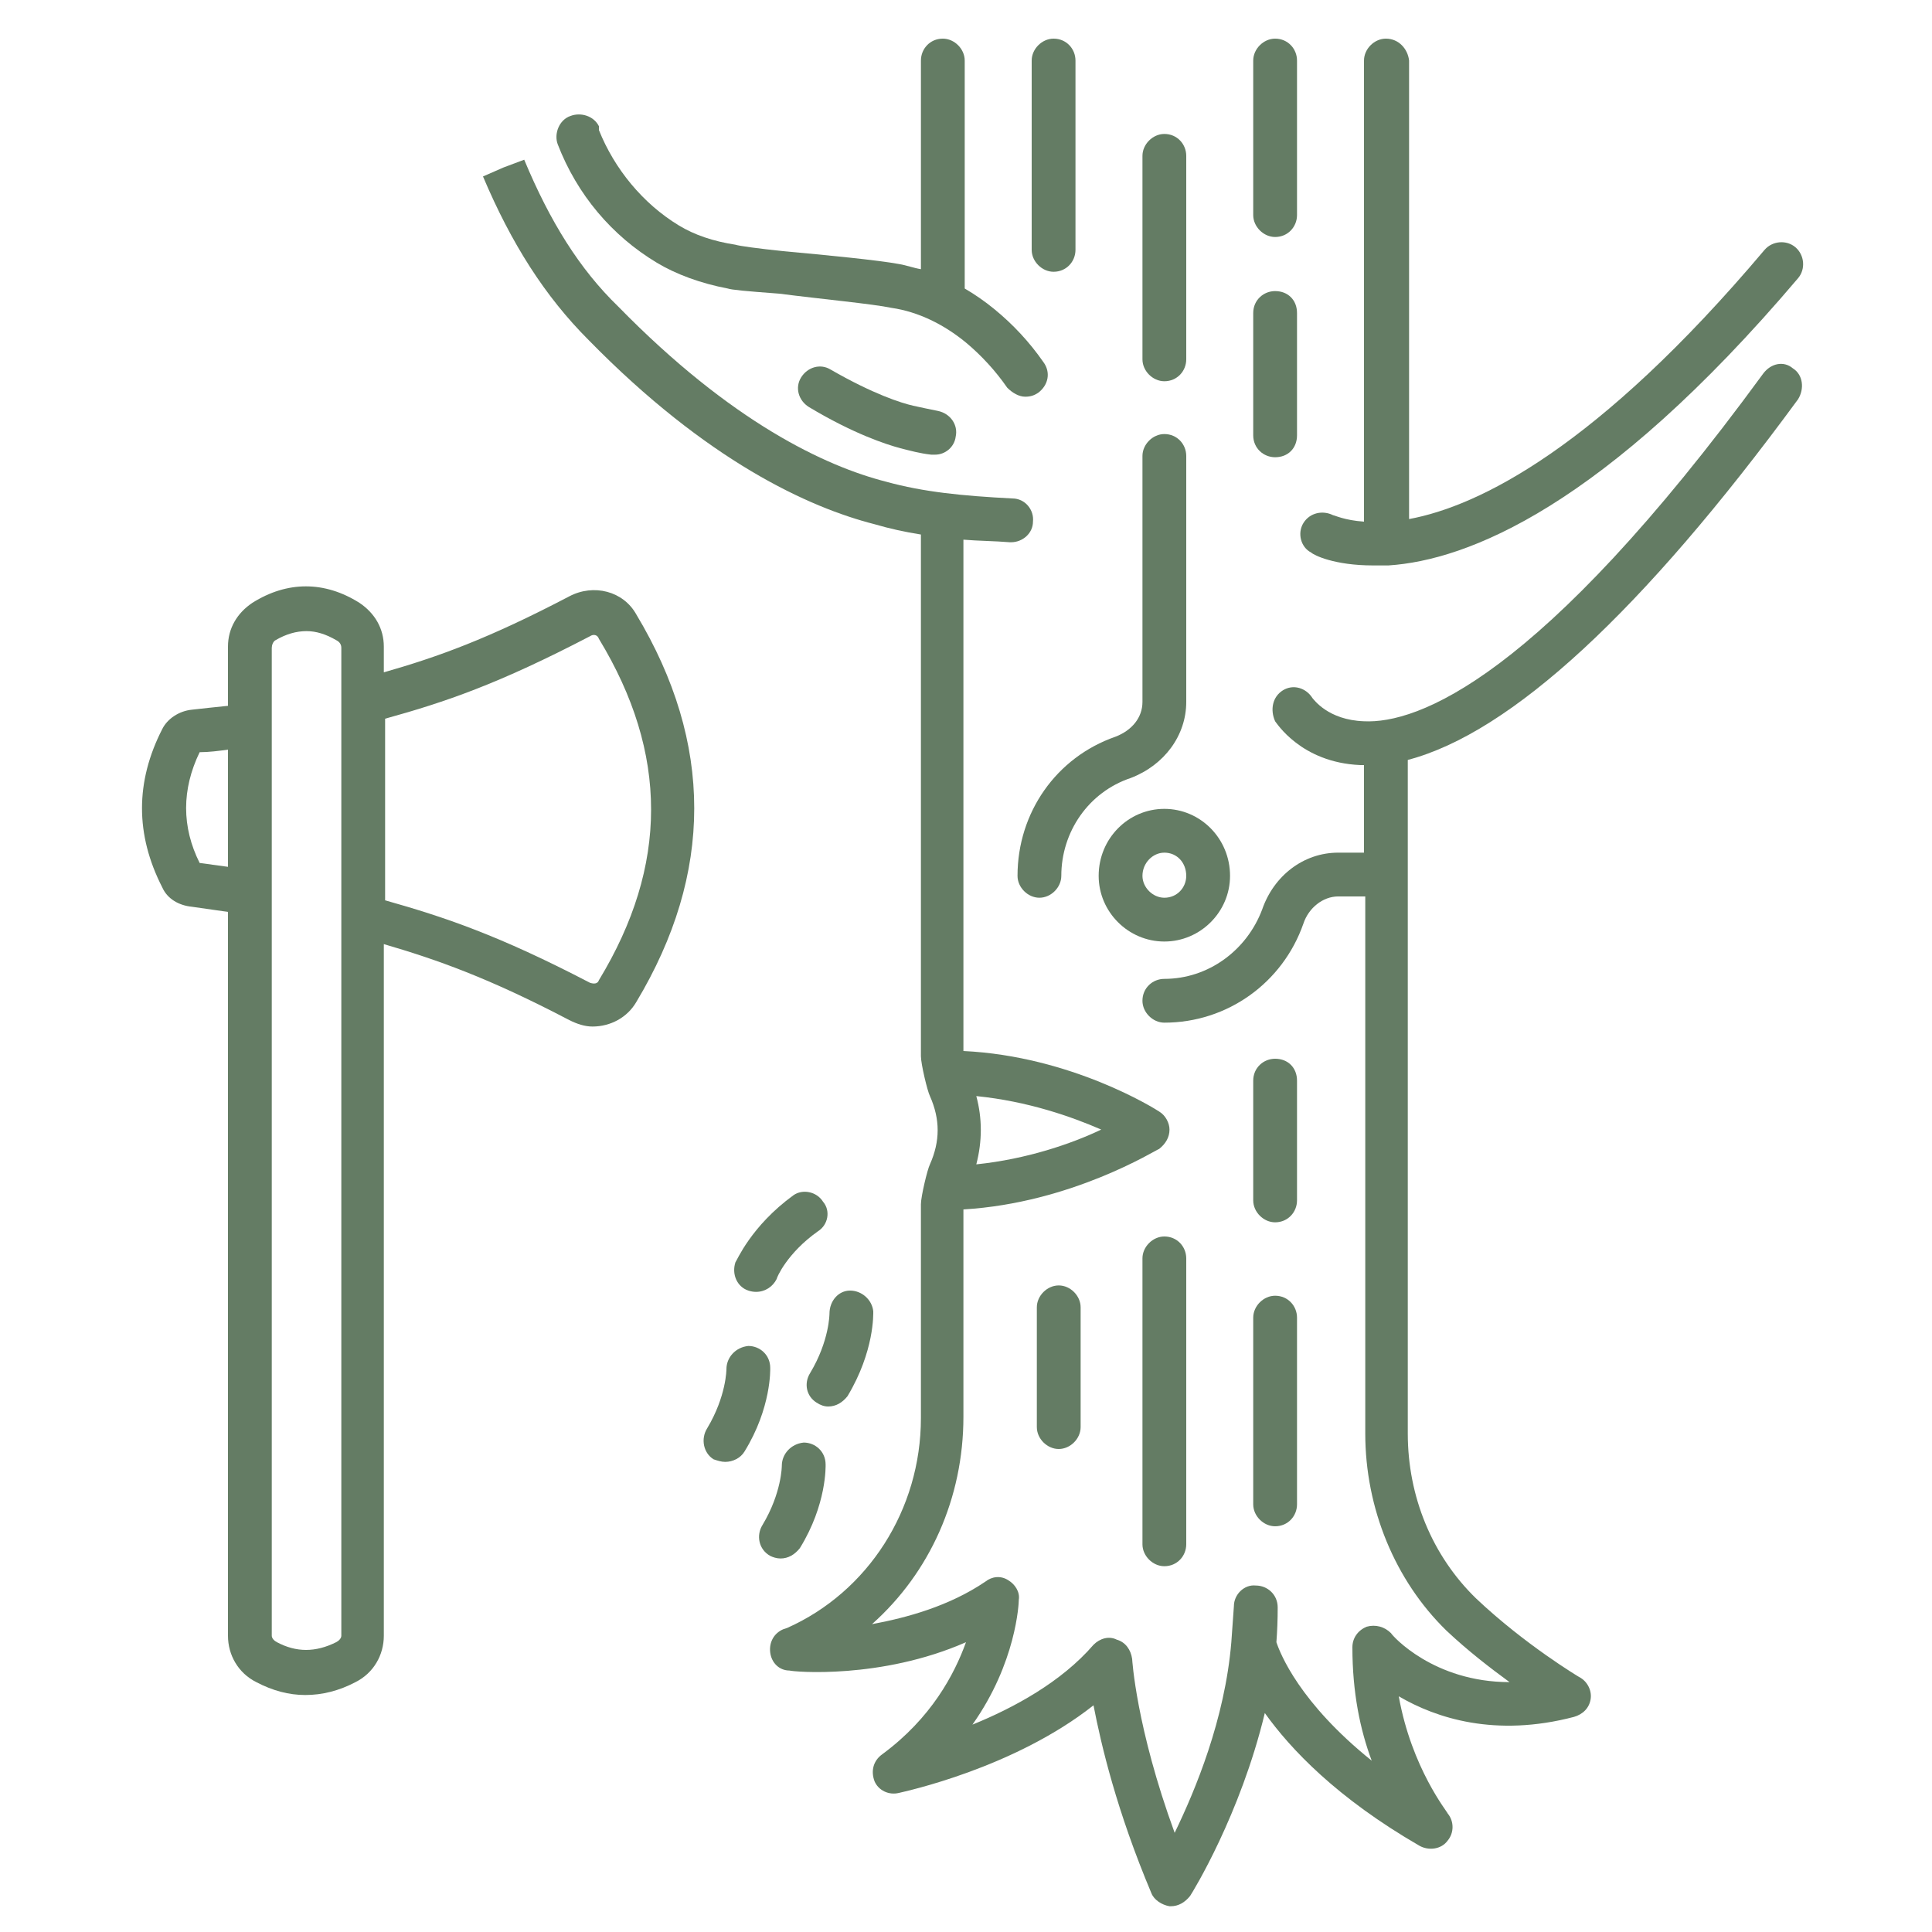 <?xml version="1.0" encoding="UTF-8"?>
<svg xmlns="http://www.w3.org/2000/svg" version="1.2" viewBox="0 0 150 150" width="150" height="150">
  <title>-e-tree removal</title>
  <style>
		.s0 { fill: #647c64 } 
	</style>
  <g id="-e-tree removal">
    <path id="Layer" class="s0" d="m101.8 42.9c0.2 0.2 1.8 1 4.8 1q0.5 0 1 0c0 0 0 0 0.1 0q0 0 0.1 0c6.1-0.4 16.7-4.5 31.8-22.3 0.6-0.7 0.5-1.8-0.2-2.4-0.7-0.6-1.8-0.5-2.4 0.2-13 15.4-22.2 19.9-27.6 20.9v-35.6c-0.1-0.9-0.8-1.7-1.8-1.7-0.9 0-1.7 0.8-1.7 1.7v35.8c-1.5-0.1-2.3-0.5-2.4-0.5-0.8-0.4-1.8-0.2-2.3 0.6-0.5 0.8-0.2 1.9 0.6 2.3z"></path>
    <path id="Layer" fill-rule="evenodd" class="s0" d="m139.2 28.6c0.8 0.5 0.9 1.6 0.4 2.4-12.1 16.5-22.3 25.9-30.3 28v52.3c0 4.9 1.9 9.5 5.3 12.8 3.8 3.6 8 6.1 8 6.1 0.6 0.3 1 1 0.9 1.7-0.1 0.7-0.6 1.2-1.3 1.4-6.1 1.6-10.7 0.1-13.6-1.6 1 5.6 3.8 9 3.8 9.1 0.5 0.6 0.5 1.5 0 2.1-0.5 0.7-1.5 0.8-2.2 0.4-6.4-3.7-10-7.5-12-10.3-1.9 7.9-5.6 13.9-5.8 14.2-0.4 0.5-0.9 0.8-1.5 0.8q0 0-0.1 0c-0.6-0.1-1.2-0.5-1.4-1-2.7-6.4-3.9-11.5-4.5-14.6-6.2 4.9-14.7 6.7-15.1 6.8-0.8 0.2-1.6-0.2-1.9-0.9-0.3-0.8-0.1-1.6 0.6-2.1 3.8-2.8 5.6-6.2 6.5-8.7-6.6 2.9-13.4 2.3-13.7 2.2-0.8 0-1.4-0.6-1.5-1.4-0.1-0.8 0.3-1.5 1-1.8l0.3-0.1c6.3-2.8 10.4-9.2 10.4-16.3v-16.6c0-0.6 0.5-2.7 0.7-3.1 0.8-1.8 0.8-3.5 0-5.3-0.2-0.4-0.7-2.5-0.7-3.1v-40.5q-1.9-0.3-3.6-0.8c-5.1-1.3-13-4.9-22.2-14.3-3.4-3.4-6-7.5-8.2-12.7l1.6-0.7 1.6-0.6c2 4.8 4.3 8.5 7.3 11.4 8.8 9 16.1 12.4 20.8 13.6 2.9 0.8 5.9 1.1 9.8 1.3 1 0 1.7 0.9 1.6 1.8 0 0.9-0.8 1.6-1.7 1.6q0 0-0.1 0c-1.2-0.1-2.4-0.1-3.6-0.2v39.7c8.4 0.4 14.9 4.5 15.2 4.7 0.5 0.3 0.8 0.9 0.8 1.4 0 0.6-0.3 1.1-0.8 1.5-0.3 0.1-6.8 4.2-15.2 4.7v16.1c0 6.3-2.6 12.1-7.1 16.1 2.7-0.5 6-1.4 8.8-3.3 0.5-0.4 1.2-0.5 1.8-0.1 0.5 0.3 0.9 0.9 0.8 1.5 0 0.3-0.2 4.9-3.6 9.7 3.2-1.3 6.9-3.3 9.4-6.2 0.5-0.5 1.2-0.7 1.8-0.4 0.7 0.2 1.1 0.8 1.2 1.5 0 0 0.3 5.3 3.3 13.5 1.6-3.3 3.9-8.8 4.4-14.8l0.2-2.8c0-0.9 0.8-1.7 1.7-1.6 0.9 0 1.7 0.7 1.7 1.7q0 1.4-0.1 2.7c0.3 0.9 1.8 4.7 7.4 9.2-0.9-2.4-1.5-5.3-1.5-8.8 0-0.7 0.4-1.3 1.1-1.6 0.7-0.2 1.4 0 1.9 0.5 0.1 0.2 3.3 3.8 9.2 3.8-1.5-1.1-3.2-2.4-4.9-4-4-3.9-6.3-9.5-6.3-15.3v-41.7h-2.1c-1.2 0-2.3 0.9-2.7 2.1-1.6 4.6-5.9 7.7-10.8 7.7-0.9 0-1.7-0.8-1.7-1.7 0-1 0.8-1.7 1.7-1.7 3.4 0 6.4-2.2 7.6-5.4 0.9-2.6 3.2-4.4 5.9-4.4h2v-6.8q-0.1 0-0.3 0c-4.6-0.2-6.5-3.3-6.6-3.4-0.4-0.9-0.2-1.9 0.6-2.4 0.8-0.5 1.8-0.2 2.3 0.6 0.1 0.1 1.2 1.7 4 1.8 4.1 0.2 13.6-3.2 31-27 0.6-0.8 1.6-1 2.3-0.4zm-63.4 61.8c3.9-0.4 7.4-1.6 9.7-2.7-2.3-1-5.7-2.2-9.7-2.6q0.7 2.6 0 5.3z"></path>
    <path id="Layer" class="s0" d="m70.9 31.5c-0.9-0.2-3.1-0.9-6.4-2.8-0.8-0.5-1.8-0.2-2.3 0.6-0.5 0.8-0.2 1.8 0.6 2.3 3.5 2.1 6 2.9 7.1 3.2 0.8 0.2 1.5 0.4 2.4 0.5q0.1 0 0.3 0c0.8 0 1.5-0.6 1.6-1.4 0.2-0.9-0.4-1.8-1.4-2q-1-0.2-1.9-0.4z"></path>
    <path id="Layer" class="s0" d="m51 20.4c1.5 0.9 3.4 1.6 5.5 2 0.3 0.1 1.3 0.2 4 0.4 3.1 0.4 7.3 0.8 8.7 1.1 2.1 0.3 4.1 1.3 5.8 2.7 1.2 1 2.3 2.2 3.2 3.5 0.4 0.4 0.9 0.7 1.4 0.7 0.4 0 0.7-0.1 1-0.3 0.8-0.6 1-1.6 0.4-2.4q-1.6-2.3-3.8-4.1-1.1-0.9-2.3-1.6v-17.7c0-0.9-0.8-1.7-1.7-1.7-1 0-1.7 0.8-1.7 1.7v16.2c-0.6-0.1-1.1-0.3-1.7-0.4-1.6-0.3-5.7-0.7-9-1-1.9-0.2-3.4-0.4-3.7-0.5q-2.6-0.4-4.4-1.5c-2.8-1.7-5-4.4-6.2-7.4 0-0.1 0-0.2 0-0.3-0.4-0.8-1.4-1.1-2.2-0.8-0.9 0.3-1.3 1.4-1 2.2 1.5 3.9 4.2 7.1 7.7 9.2z"></path>
    <path id="Layer" class="s0" d="m79 68c0 0.9 0.8 1.7 1.7 1.7 0.9 0 1.7-0.8 1.7-1.7 0-3.4 2.1-6.5 5.4-7.6 2.6-1 4.3-3.3 4.3-5.9v-19.1c0-0.9-0.7-1.7-1.7-1.7-0.9 0-1.7 0.8-1.7 1.7v19.1c0 1.2-0.8 2.2-2.1 2.7-4.6 1.6-7.6 5.9-7.6 10.8z"></path>
    <path id="Layer" fill-rule="evenodd" class="s0" d="m90.4 73.1c-2.8 0-5.1-2.3-5.1-5.1 0-2.9 2.3-5.2 5.1-5.2 2.8 0 5.1 2.3 5.1 5.2 0 2.8-2.3 5.1-5.1 5.1zm0-6.9c-0.9 0-1.7 0.8-1.7 1.8 0 0.9 0.8 1.7 1.7 1.7 1 0 1.7-0.8 1.7-1.7 0-1-0.7-1.8-1.7-1.8z"></path>
    <path id="Layer" class="s0" d="m90.4 29.6c1 0 1.7-0.8 1.7-1.7v-15.8c0-0.9-0.7-1.7-1.7-1.7-0.9 0-1.7 0.8-1.7 1.7v15.8c0 0.9 0.8 1.7 1.7 1.7z"></path>
    <path id="Layer" class="s0" d="m99 35.5c1 0 1.7-0.7 1.7-1.7v-9.5c0-1-0.7-1.7-1.7-1.7-0.9 0-1.7 0.7-1.7 1.7v9.5c0 1 0.8 1.7 1.7 1.7z"></path>
    <path id="Layer" class="s0" d="m99 18.4c1 0 1.7-0.8 1.7-1.7v-12c0-0.9-0.7-1.7-1.7-1.7-0.9 0-1.7 0.8-1.7 1.7v12c0 0.9 0.8 1.7 1.7 1.7z"></path>
    <path id="Layer" class="s0" d="m81.8 21.1c1 0 1.7-0.8 1.7-1.7v-14.7c0-0.9-0.7-1.7-1.7-1.7-0.9 0-1.7 0.8-1.7 1.7v14.7c0 0.9 0.8 1.7 1.7 1.7z"></path>
    <path id="Layer" class="s0" d="m99 94.9c1 0 1.7-0.8 1.7-1.7v-9.3c0-1-0.7-1.7-1.7-1.7-0.9 0-1.7 0.7-1.7 1.7v9.3c0 0.9 0.8 1.7 1.7 1.7z"></path>
    <path id="Layer" class="s0" d="m97.3 116.8c0 0.9 0.8 1.7 1.7 1.7 1 0 1.7-0.8 1.7-1.7v-14.5c0-0.9-0.7-1.7-1.7-1.7-0.9 0-1.7 0.8-1.7 1.7z"></path>
    <path id="Layer" class="s0" d="m80.5 101.5v9.3c0 0.9 0.8 1.7 1.7 1.7 0.9 0 1.7-0.8 1.7-1.7v-9.3c0-0.9-0.8-1.7-1.7-1.7-0.9 0-1.7 0.8-1.7 1.7z"></path>
    <path id="Layer" class="s0" d="m88.7 97.7v22.2c0 0.9 0.8 1.7 1.7 1.7 1 0 1.7-0.8 1.7-1.7v-22.2c0-0.9-0.7-1.7-1.7-1.7-0.9 0-1.7 0.8-1.7 1.7z"></path>
    <path id="Layer" fill-rule="evenodd" class="s0" d="m49.4 47.7c6 10 6 20.1 0 30.1-0.7 1.2-2 1.9-3.4 1.9-0.6 0-1.2-0.2-1.8-0.5-6.3-3.3-10.3-4.7-14.4-5.9v53.7c0 1.5-0.8 2.9-2.2 3.6q-1.9 1-3.9 1-1.9 0-3.8-1c-1.4-0.7-2.2-2.1-2.2-3.6v-56.2q-1.4-0.2-2.8-0.4c-1-0.1-1.9-0.6-2.3-1.5-2.1-4.1-2.1-8.2 0-12.3 0.4-0.8 1.3-1.4 2.3-1.5 0.9-0.1 1.8-0.2 2.8-0.3v-4.6c0-1.4 0.7-2.6 1.9-3.4 2.7-1.7 5.6-1.7 8.3 0 1.2 0.8 1.9 2 1.9 3.4v2c4.2-1.2 8.1-2.6 14.4-5.9 1.9-1 4.2-0.4 5.2 1.4zm-31.7 10.5c-0.7 0.1-1.5 0.2-2.2 0.2-1.4 2.9-1.4 5.8 0 8.6 0.7 0.1 1.5 0.2 2.2 0.3zm8.8-7.9q0-0.4-0.4-0.6-1.2-0.7-2.3-0.7-1.2 0-2.4 0.7c-0.2 0.1-0.3 0.4-0.3 0.6v76.7c0 0.2 0.2 0.4 0.4 0.5 1.5 0.8 3 0.8 4.6 0 0.2-0.1 0.4-0.3 0.4-0.5zm20-0.7c-0.1-0.3-0.4-0.4-0.7-0.2-7.1 3.7-11.2 5.1-15.9 6.4v14.1c4.6 1.3 8.8 2.7 15.9 6.4 0.3 0.1 0.6 0.1 0.7-0.2 5.4-8.9 5.4-17.6 0-26.5z"></path>
    <path id="Layer" class="s0" d="m63.4 108.9c0.3 0.2 0.6 0.3 0.9 0.3 0.6 0 1.1-0.3 1.5-0.8 2.1-3.5 2-6.4 2-6.6-0.1-0.9-0.9-1.6-1.8-1.6-0.9 0-1.6 0.8-1.6 1.8 0 0 0 2.1-1.5 4.6-0.5 0.8-0.3 1.8 0.5 2.3z"></path>
    <path id="Layer" class="s0" d="m59.8 106.2c0-1-0.8-1.7-1.7-1.7-1 0.1-1.7 0.9-1.7 1.8 0 0 0 2.1-1.5 4.6-0.5 0.8-0.3 1.9 0.5 2.4 0.3 0.1 0.6 0.2 0.9 0.2 0.6 0 1.2-0.3 1.5-0.8 2.1-3.4 2-6.4 2-6.5z"></path>
    <path id="Layer" class="s0" d="m62.1 120.2c2.1-3.4 2-6.4 2-6.5 0-1-0.8-1.7-1.7-1.7-1 0.1-1.7 0.9-1.7 1.8 0 0 0 2.1-1.5 4.6-0.5 0.8-0.3 1.9 0.6 2.4 0.2 0.1 0.5 0.2 0.8 0.2 0.6 0 1.1-0.3 1.5-0.8z"></path>
    <path id="Layer" class="s0" d="m61.6 92.8c-3.3 2.4-4.4 5.1-4.5 5.2-0.3 0.9 0.1 1.9 1 2.2q0.3 0.1 0.6 0.1c0.7 0 1.3-0.4 1.6-1 0-0.1 0.8-2 3.2-3.7 0.8-0.5 1-1.6 0.4-2.3-0.5-0.8-1.6-1-2.3-0.5z"></path>
  </g>
</svg>

